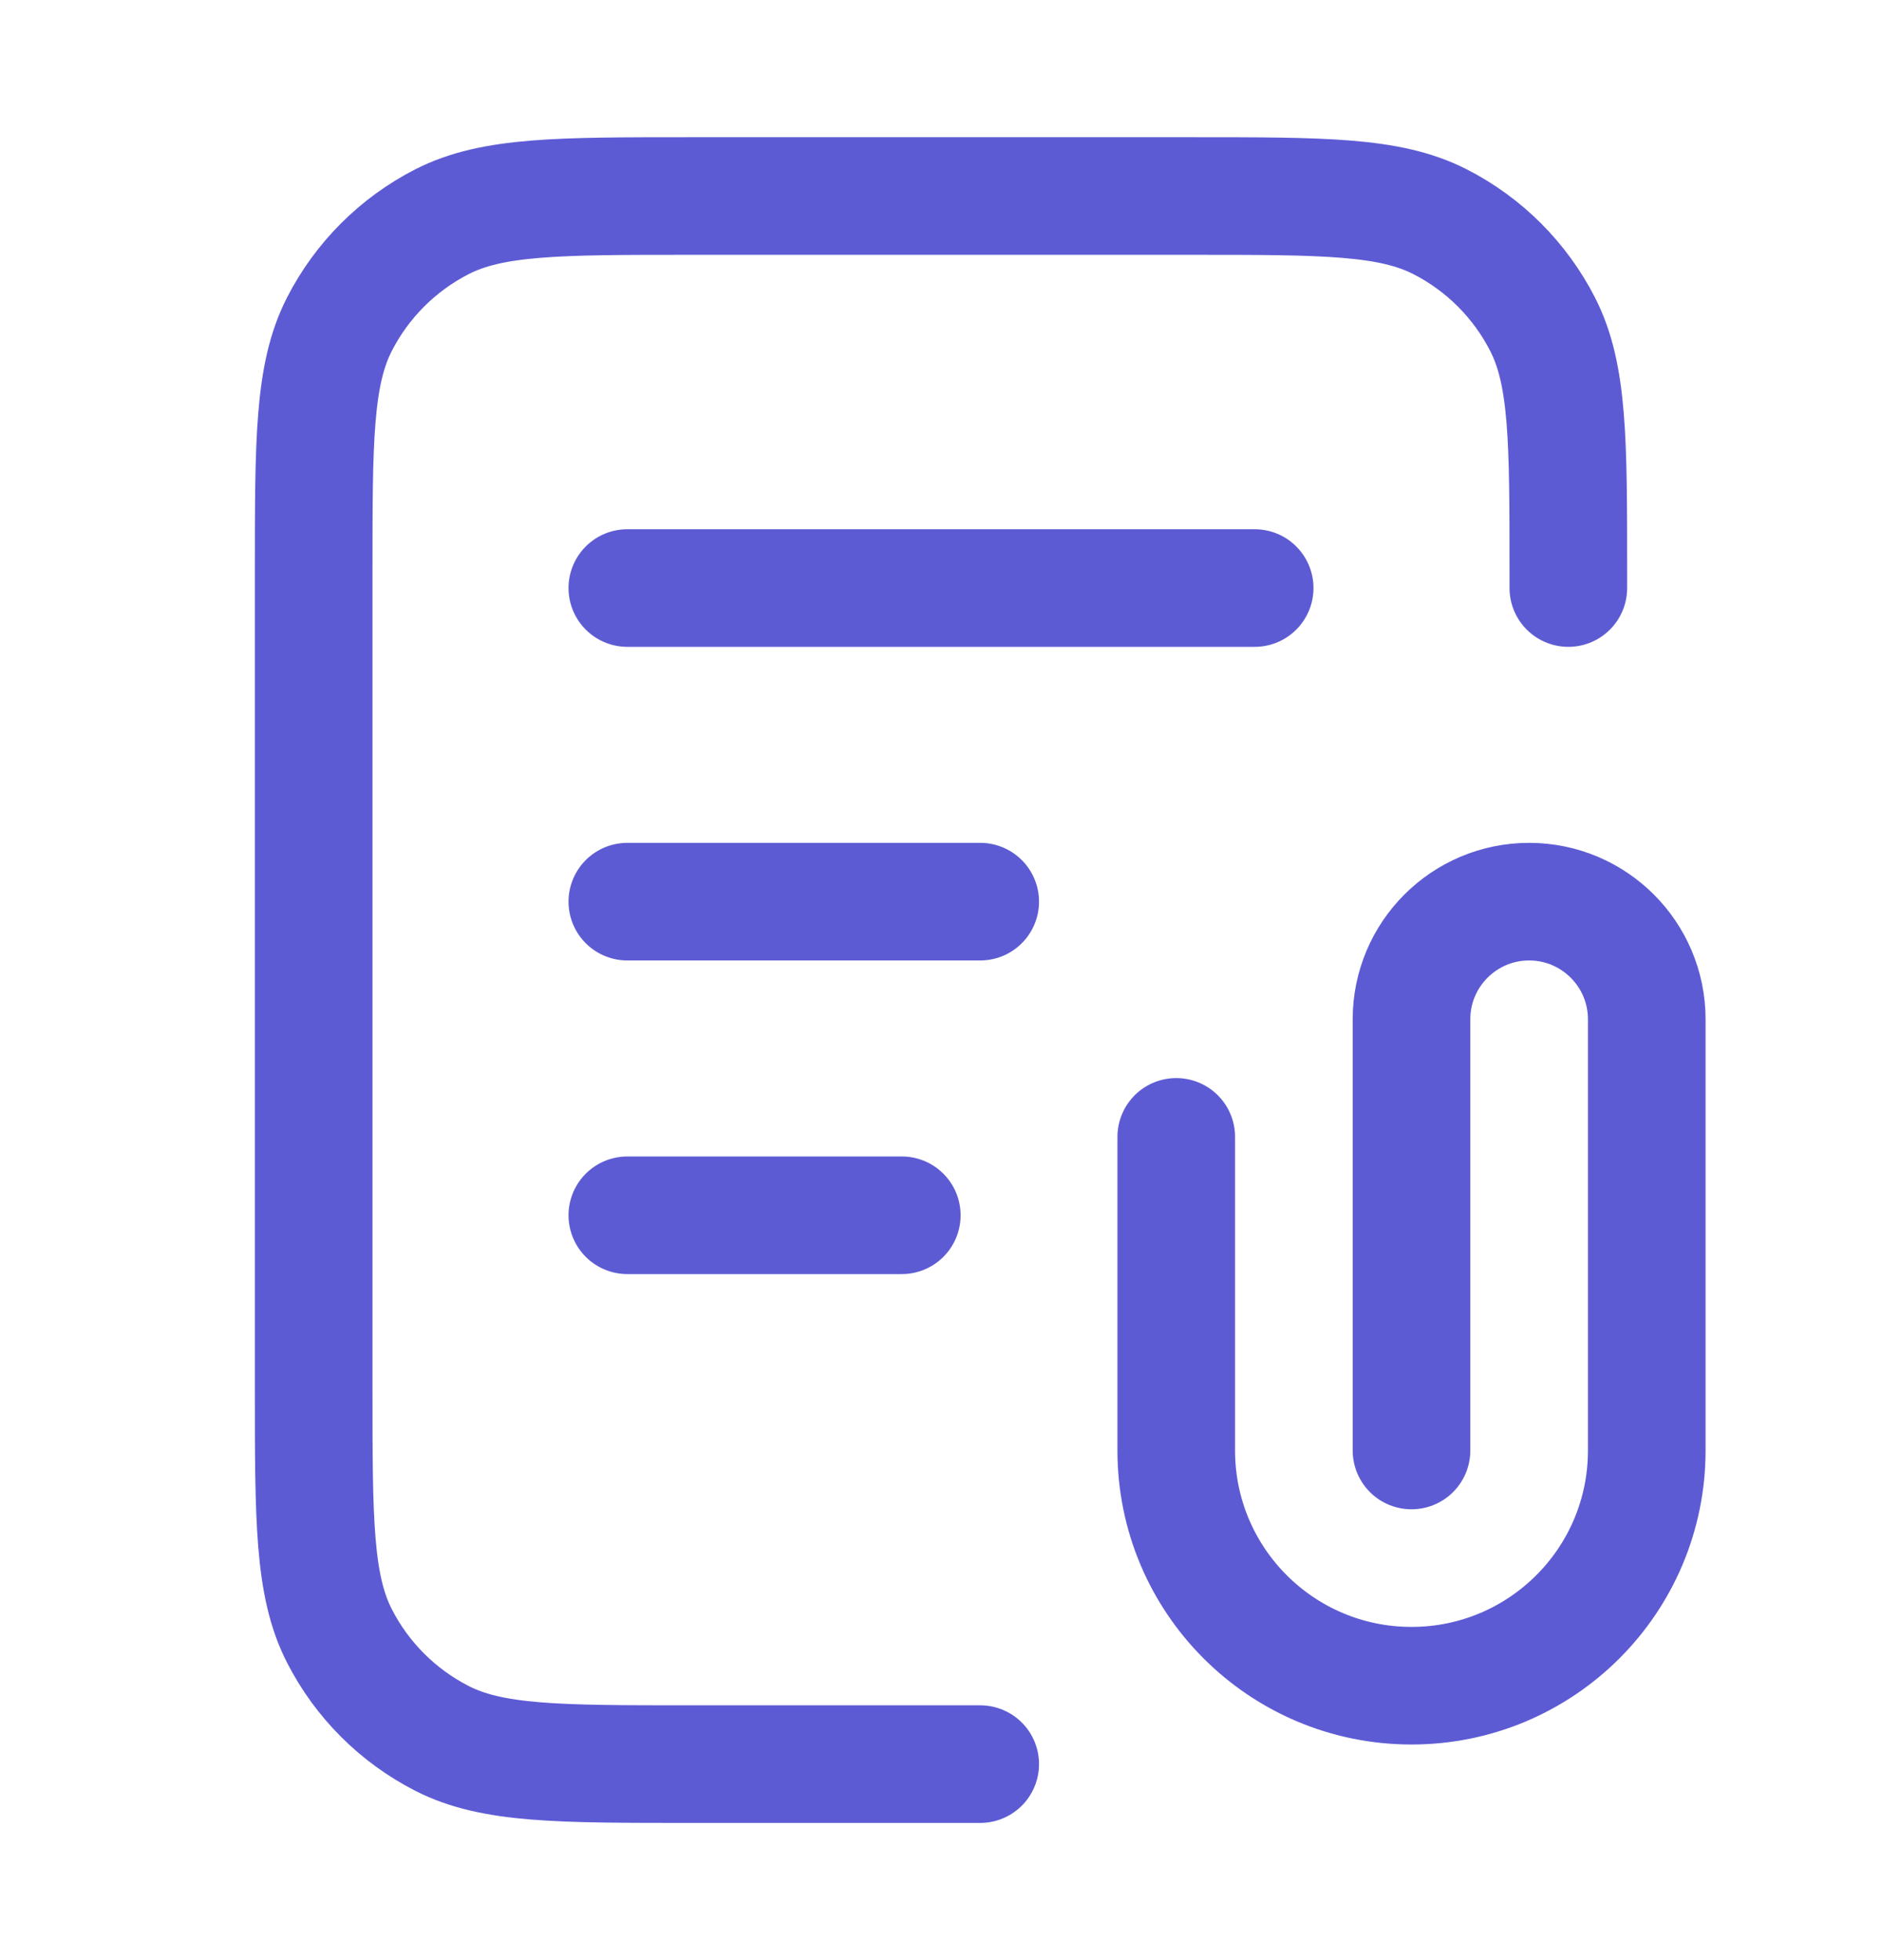 <svg xmlns="http://www.w3.org/2000/svg" fill="none" viewBox="0 0 24 25" height="25" width="24">
<path stroke-linejoin="round" stroke-linecap="round" stroke-width="1.5" stroke="#5D5BD4" d="M20 7.5V7.3C20 5.62 20 4.78 19.673 4.138C19.385 3.574 18.927 3.115 18.362 2.827C17.72 2.5 16.88 2.5 15.2 2.5H8.8C7.12 2.5 6.28 2.5 5.638 2.827C5.074 3.115 4.615 3.574 4.327 4.138C4 4.78 4 5.62 4 7.3V17.7C4 19.38 4 20.22 4.327 20.862C4.615 21.427 5.074 21.885 5.638 22.173C6.28 22.5 7.12 22.5 8.8 22.5H12.5M12.5 11.5H8M11.5 15.5H8M16 7.5H8M18 18.5V13C18 12.172 18.672 11.5 19.5 11.5C20.328 11.5 21 12.172 21 13V18.5C21 20.157 19.657 21.5 18 21.5C16.343 21.5 15 20.157 15 18.5V14.5"></path>
</svg>
